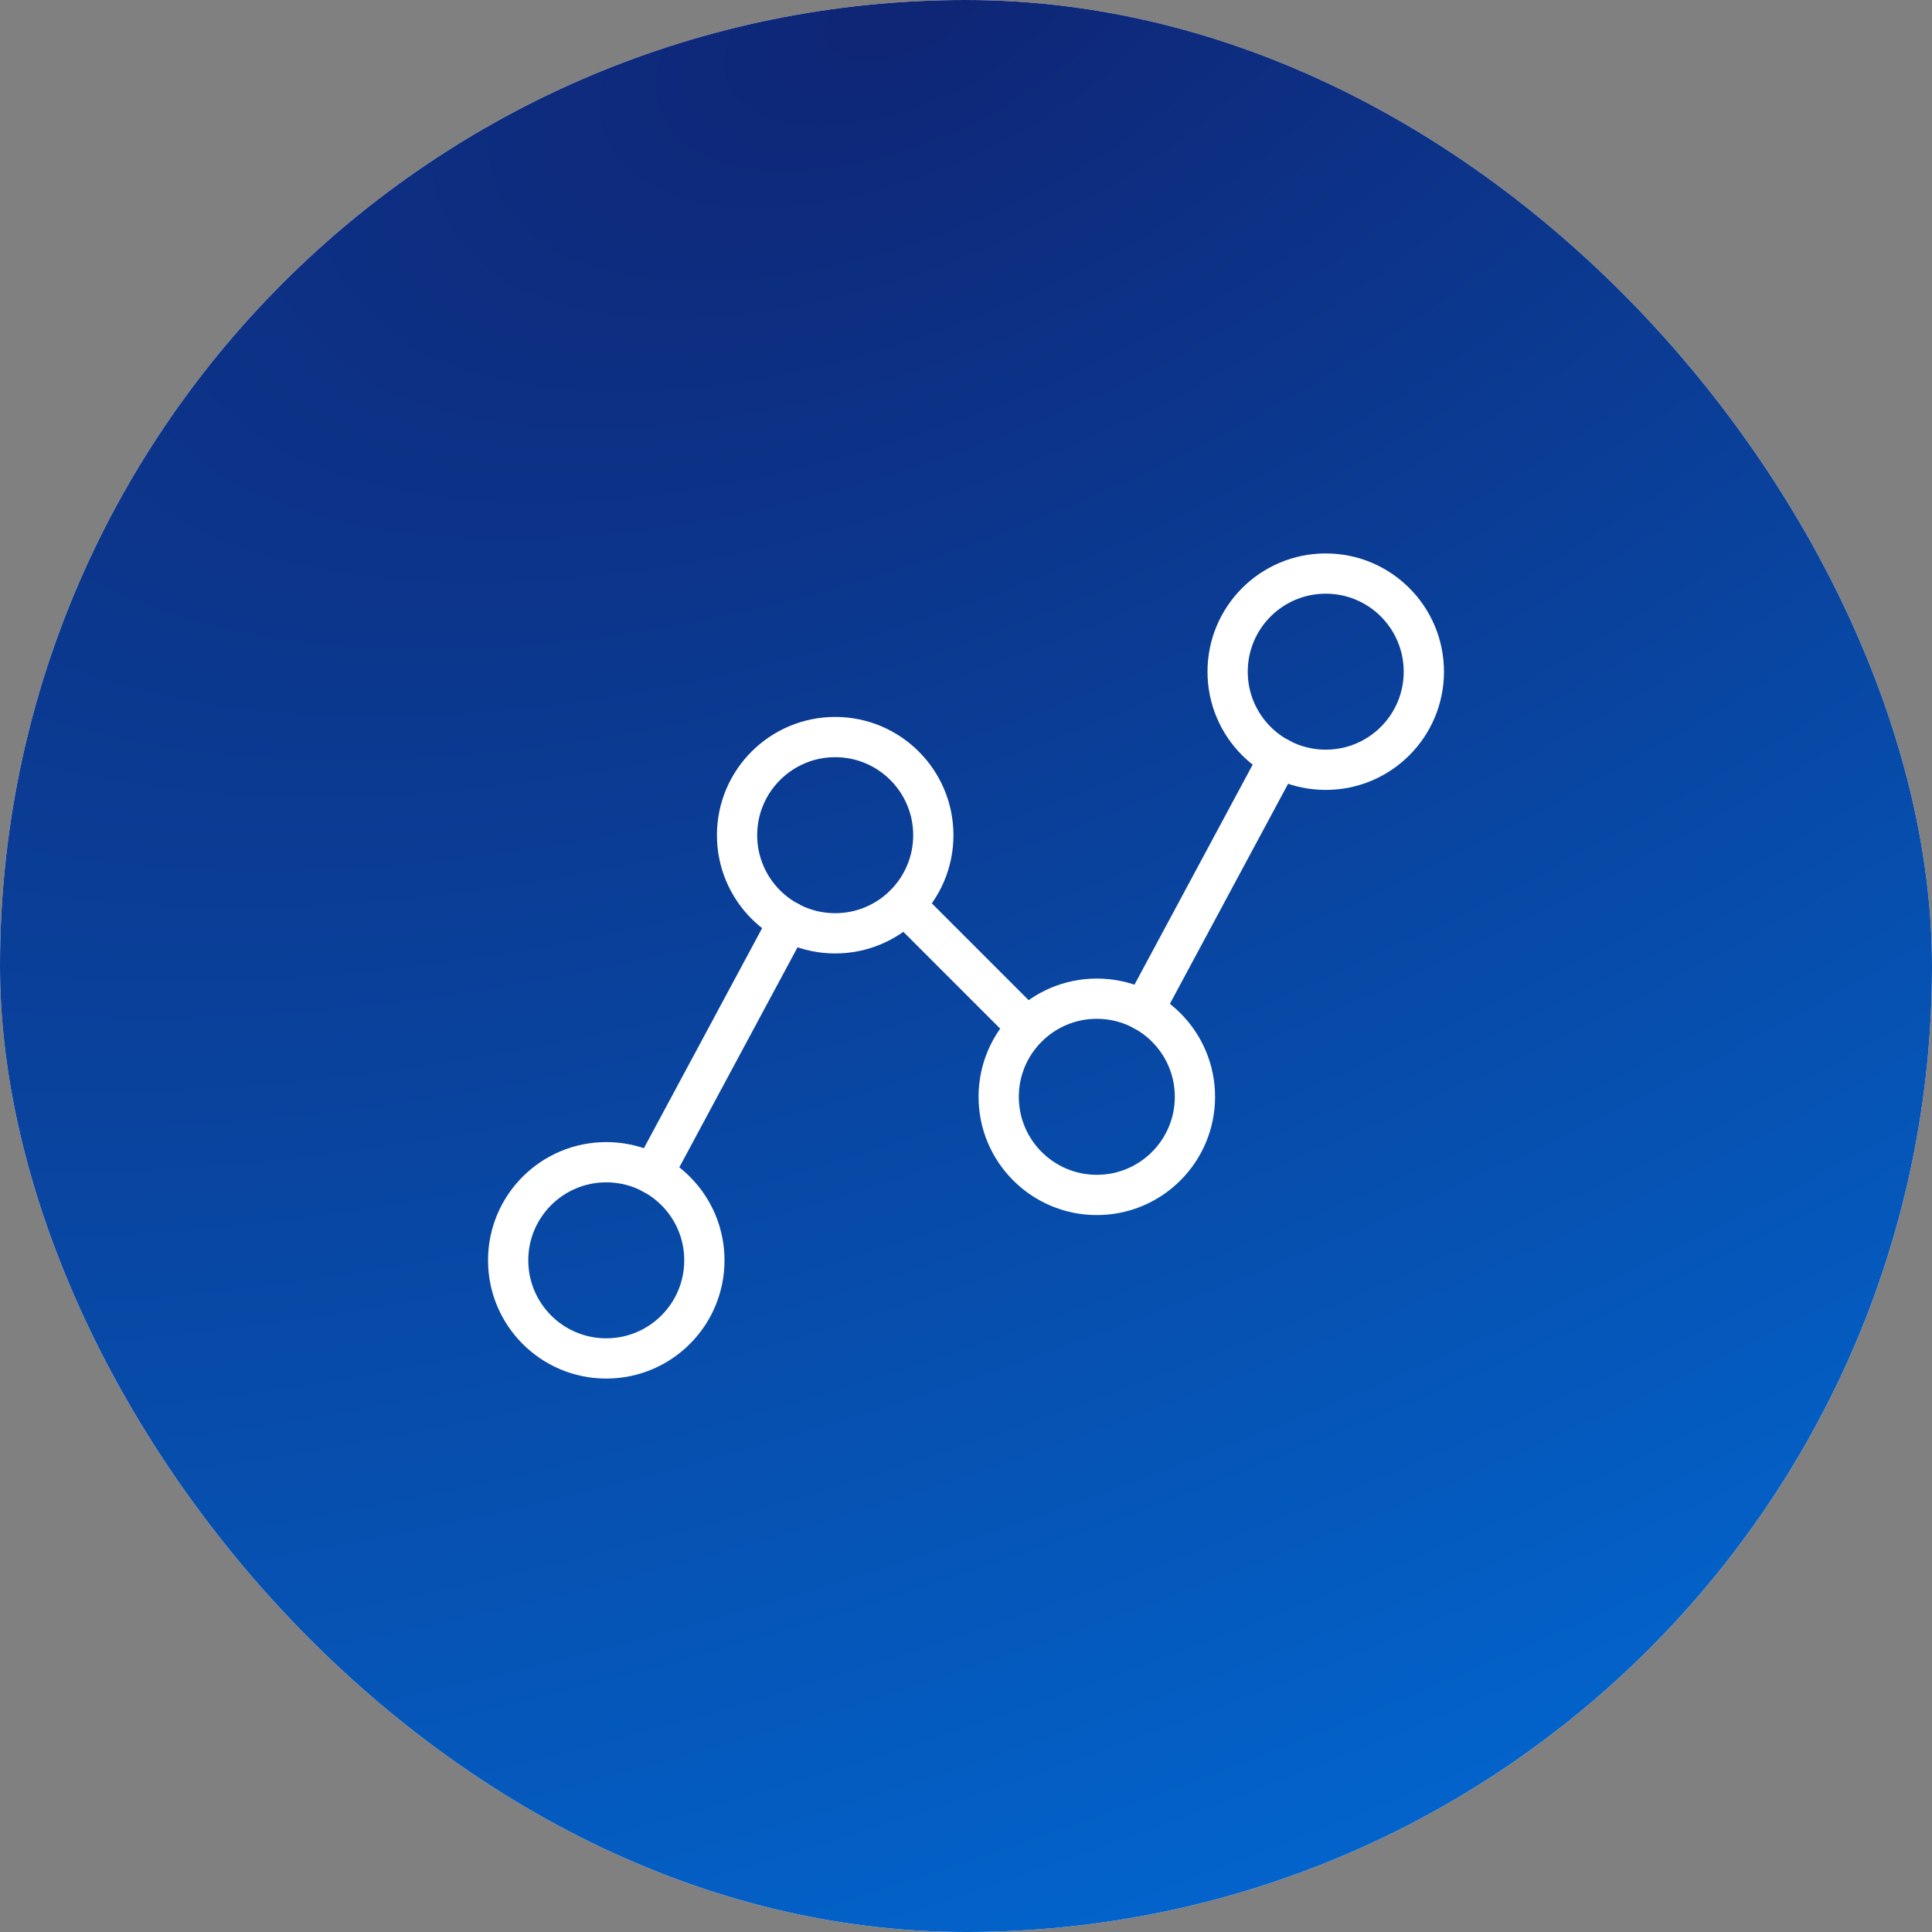 <?xml version="1.0" encoding="UTF-8"?> <svg xmlns="http://www.w3.org/2000/svg" width="48" height="48" viewBox="0 0 48 48" fill="none"><rect x="0" y="0" width="48" height="48" fill="#808080" stroke="none"/> <rect width="48" height="48" rx="24" fill="white"></rect> <rect width="48" height="48" rx="24" fill="url(#paint0_radial_1036_6450)"></rect> <path d="M15.062 33.75C16.409 33.75 17.5 32.659 17.5 31.312C17.5 29.966 16.409 28.875 15.062 28.875C13.716 28.875 12.625 29.966 12.625 31.312C12.625 32.659 13.716 33.75 15.062 33.75Z" stroke="white" stroke-linecap="round" stroke-linejoin="round"></path> <path d="M20.75 23.188C22.096 23.188 23.188 22.096 23.188 20.75C23.188 19.404 22.096 18.312 20.75 18.312C19.404 18.312 18.312 19.404 18.312 20.75C18.312 22.096 19.404 23.188 20.75 23.188Z" stroke="white" stroke-linecap="round" stroke-linejoin="round"></path> <path d="M27.25 29.688C28.596 29.688 29.688 28.596 29.688 27.25C29.688 25.904 28.596 24.812 27.25 24.812C25.904 24.812 24.812 25.904 24.812 27.25C24.812 28.596 25.904 29.688 27.25 29.688Z" stroke="white" stroke-linecap="round" stroke-linejoin="round"></path> <path d="M32.938 19.125C34.284 19.125 35.375 18.034 35.375 16.688C35.375 15.341 34.284 14.25 32.938 14.25C31.591 14.25 30.5 15.341 30.5 16.688C30.5 18.034 31.591 19.125 32.938 19.125Z" stroke="white" stroke-linecap="round" stroke-linejoin="round"></path> <path d="M19.592 22.893L16.22 29.169" stroke="white" stroke-linecap="round" stroke-linejoin="round"></path> <path d="M25.523 25.523L22.477 22.477" stroke="white" stroke-linecap="round" stroke-linejoin="round"></path> <path d="M31.78 18.83L28.408 25.107" stroke="white" stroke-linecap="round" stroke-linejoin="round"></path> <defs> <radialGradient id="paint0_radial_1036_6450" cx="0" cy="0" r="1" gradientUnits="userSpaceOnUse" gradientTransform="translate(23.083) rotate(66.756) scale(52.24 105.01)"> <stop stop-color="#0F2575"></stop> <stop offset="1" stop-color="#016BD5"></stop> </radialGradient> </defs> </svg> 